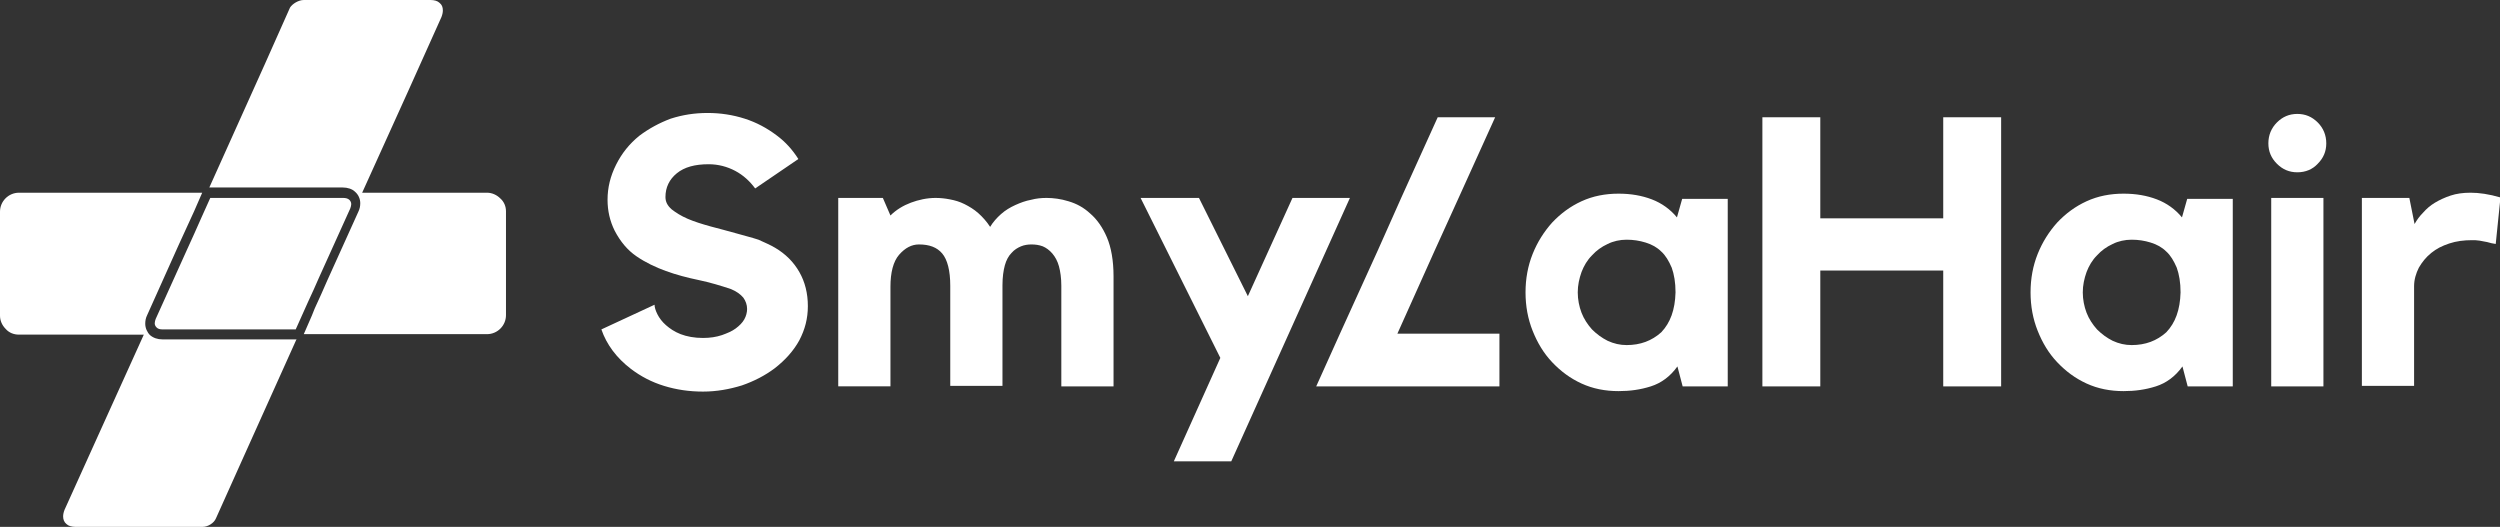<?xml version="1.0" encoding="utf-8"?>
<!-- Generator: Adobe Illustrator 23.0.2, SVG Export Plug-In . SVG Version: 6.00 Build 0)  -->
<svg version="1.1" id="Layer_1" xmlns="http://www.w3.org/2000/svg" xmlns:xlink="http://www.w3.org/1999/xlink" x="0px" y="0px"
	 width="526.7px" height="111px" viewBox="0 0 526.7 111" style="enable-background:new 0 0 526.7 111;" xml:space="preserve">
<rect x="0" y="0" width="526.7" height="111" fill="#333333" stroke="none"/>
<style type="text/css">
	.st0{fill:#FFFFFF;}
</style>
<g>
	<g>
		<path class="st0" d="M163.3,52.2c2.2,1.3,3.9,3,5.1,5.1c1.2,2.1,1.8,4.5,1.8,7.2c0,2.6-0.6,4.9-1.8,7.2c-1.2,2.2-3,4.2-5.2,5.9
			c-2,1.5-4.3,2.7-6.9,3.6c-2.6,0.8-5.3,1.3-8.2,1.3c-2.9,0-5.6-0.4-8.2-1.2c-2.6-0.8-4.9-2-7-3.6c-3-2.3-5.1-5.1-6.2-8.3l11.2-5.2
			c0,0.5,0.2,1.2,0.6,2c0.4,0.8,1,1.6,1.8,2.3c0.8,0.7,1.8,1.4,3.1,1.9c1.3,0.5,2.9,0.8,4.7,0.8c1.5,0,2.8-0.2,4-0.6
			c1.1-0.4,2.1-0.8,2.9-1.4c0.8-0.6,1.4-1.2,1.8-1.9c0.4-0.7,0.6-1.5,0.6-2.2c0-0.9-0.3-1.7-0.8-2.4c-0.6-0.7-1.4-1.3-2.6-1.8
			c-2.1-0.7-4.4-1.4-6.8-1.9c-2.4-0.5-4.7-1.1-6.9-1.9c-2.2-0.8-4.3-1.8-6.2-3.1c-1.9-1.3-3.4-3.1-4.6-5.4c-1-2-1.5-4.2-1.5-6.5
			c0-2.6,0.6-5,1.8-7.4s2.8-4.4,4.9-6.1c2-1.5,4.2-2.7,6.6-3.6c2.5-0.8,5-1.2,7.8-1.2c2.7,0,5.3,0.4,7.8,1.2c2.5,0.8,4.7,2,6.7,3.5
			c1.9,1.4,3.4,3.1,4.6,5l-9.1,6.2c-1.1-1.5-2.5-2.8-4.2-3.7c-1.7-0.9-3.6-1.4-5.6-1.4c-2.9,0-5.1,0.6-6.7,1.9c-1.6,1.3-2.4,3-2.4,5
			c0,1,0.4,1.8,1.3,2.6c0.9,0.7,2,1.4,3.4,2c1.4,0.6,3,1.1,4.8,1.6c1.8,0.5,3.5,0.9,5.2,1.4c1.7,0.5,3.4,0.9,4.9,1.4
			C161.1,51.1,162.3,51.6,163.3,52.2z"/>
		<path class="st0" d="M220.5,41.7c1.4,0,3,0.2,4.6,0.7c1.7,0.5,3.2,1.3,4.6,2.6c1.4,1.2,2.6,2.9,3.5,5c0.9,2.1,1.4,4.9,1.4,8.2
			v23.2h-11V60.2c0-1.6-0.2-3-0.5-4.1c-0.3-1.1-0.8-2-1.4-2.7c-0.6-0.7-1.3-1.2-2-1.5c-0.8-0.3-1.6-0.4-2.4-0.4
			c-0.7,0-1.5,0.1-2.2,0.4c-0.7,0.3-1.4,0.7-2,1.4c-0.6,0.6-1.1,1.5-1.4,2.6c-0.3,1.1-0.5,2.5-0.5,4.2v21.2h-11V60.2
			c0-3.2-0.6-5.5-1.7-6.8c-1.1-1.3-2.7-1.9-4.9-1.9c-1.5,0-2.9,0.7-4.2,2.2c-1.2,1.4-1.8,3.7-1.8,6.7v21h-11V41.7h9.4l1.6,3.7
			c1.2-1.2,2.7-2.1,4.3-2.7c1.6-0.6,3.4-1,5.2-1c1,0,2,0.1,3,0.3c1.1,0.2,2.1,0.5,3.1,1c1,0.5,2,1.1,2.9,1.9
			c0.9,0.8,1.8,1.8,2.5,2.9c0.6-1,1.4-1.9,2.3-2.7c0.9-0.8,1.9-1.4,3-1.9c1.1-0.5,2.2-0.9,3.3-1.1C218.3,41.8,219.4,41.7,220.5,41.7
			z"/>
		<path class="st0" d="M272.3,41.7h12.1l-25,55.5h-12.1l9.8-21.8l-16.8-33.7h12.3l10.3,20.7L272.3,41.7z"/>
		<path class="st0" d="M364,41.7v39.7h-9.5l-1.1-4.2c-1.5,2.1-3.4,3.5-5.6,4.2s-4.4,1-6.8,1c-2.8,0-5.4-0.5-7.8-1.6
			c-2.4-1.1-4.4-2.6-6.2-4.5c-1.8-1.9-3.1-4.1-4.1-6.6c-1-2.5-1.5-5.2-1.5-8.1c0-2.9,0.5-5.6,1.5-8.1c1-2.5,2.4-4.7,4.1-6.6
			c1.8-1.9,3.8-3.4,6.2-4.5c2.4-1.1,5-1.6,7.8-1.6c2.6,0,4.9,0.4,7,1.2c2.1,0.8,3.9,2.1,5.3,3.8l1.1-3.9H364z M353,61.6
			c0-2.1-0.3-3.8-0.8-5.2c-0.6-1.4-1.3-2.6-2.2-3.4c-0.9-0.9-2-1.5-3.3-1.9c-1.3-0.4-2.6-0.6-4-0.6s-2.8,0.3-4,0.9
			c-1.3,0.6-2.4,1.4-3.3,2.4c-1,1-1.7,2.2-2.2,3.5c-0.5,1.4-0.8,2.8-0.8,4.3c0,1.5,0.3,3,0.8,4.3c0.5,1.3,1.3,2.5,2.2,3.5
			c1,1,2.1,1.8,3.3,2.4c1.3,0.6,2.6,0.9,4,0.9c2.9,0,5.3-0.9,7.3-2.7C351.9,68,352.9,65.3,353,61.6z"/>
		<path class="st0" d="M409.4,24.7h12.2v56.7h-12.2V57h-25.9v24.4h-12.2V24.7h12.2V46h25.9V24.7z"/>
		<path class="st0" d="M470.4,41.7v39.7h-9.5l-1.1-4.2c-1.5,2.1-3.4,3.5-5.6,4.2s-4.4,1-6.8,1c-2.8,0-5.4-0.5-7.8-1.6
			c-2.4-1.1-4.4-2.6-6.2-4.5c-1.8-1.9-3.1-4.1-4.1-6.6c-1-2.5-1.5-5.2-1.5-8.1c0-2.9,0.5-5.6,1.5-8.1c1-2.5,2.4-4.7,4.1-6.6
			c1.8-1.9,3.8-3.4,6.2-4.5c2.4-1.1,5-1.6,7.8-1.6c2.6,0,4.9,0.4,7,1.2c2.1,0.8,3.9,2.1,5.3,3.8l1.1-3.9H470.4z M459.4,61.6
			c0-2.1-0.3-3.8-0.8-5.2c-0.6-1.4-1.3-2.6-2.2-3.4c-0.9-0.9-2-1.5-3.3-1.9c-1.3-0.4-2.6-0.6-4-0.6c-1.4,0-2.8,0.3-4,0.9
			c-1.3,0.6-2.4,1.4-3.3,2.4c-1,1-1.7,2.2-2.2,3.5c-0.5,1.4-0.8,2.8-0.8,4.3c0,1.5,0.3,3,0.8,4.3c0.5,1.3,1.3,2.5,2.2,3.5
			c1,1,2.1,1.8,3.3,2.4c1.3,0.6,2.6,0.9,4,0.9c2.9,0,5.3-0.9,7.3-2.7C458.3,68,459.3,65.3,459.4,61.6z"/>
		<path class="st0" d="M484,36.3c-1.7,0-3.1-0.6-4.3-1.8c-1.2-1.2-1.8-2.6-1.8-4.3c0-1.7,0.6-3.2,1.8-4.4c1.2-1.2,2.6-1.8,4.3-1.8
			c1.7,0,3.1,0.6,4.3,1.8c1.2,1.2,1.8,2.7,1.8,4.4c0,1.7-0.6,3.1-1.8,4.3C487.2,35.7,485.7,36.3,484,36.3z M489.5,81.4h-11V41.7h11
			V81.4z"/>
		<path class="st0" d="M508.7,47.2c0.5-0.9,1.1-1.7,1.8-2.4c0.7-0.8,1.5-1.5,2.5-2.1c1-0.6,2.1-1.1,3.3-1.5c1.2-0.4,2.6-0.6,4.2-0.6
			c1.8,0,3.9,0.3,6.3,1l-1,9.8c-0.6-0.1-1.2-0.2-1.8-0.4c-0.5-0.1-1-0.2-1.6-0.3c-0.6-0.1-1.1-0.1-1.6-0.1c-1.7,0-3.3,0.2-4.8,0.7
			c-1.5,0.5-2.7,1.1-3.8,2c-1.1,0.9-1.9,1.9-2.6,3.1c-0.6,1.2-1,2.5-1,3.9v21h-11V41.7h10L508.7,47.2z"/>
		<polygon class="st0" points="315.9,70.3 315.9,81.4 277.3,81.4 282.3,70.3 290.3,52.7 295.2,41.7 302.9,24.7 315,24.7 307.3,41.7 
			302.3,52.7 294.4,70.3 		"/>
	</g>
	<g>
		<path class="st0" d="M106.6,44.5v21.9c0,2.2-1.8,4-4,4H64l1.7-3.9l0.6-1.5c0.9-1.9,1.9-4.2,2.6-5.8l6.6-14.6
			c0.3-0.6,0.4-1.2,0.4-1.8c0-0.9-0.4-1.8-1.1-2.4c-0.6-0.6-1.6-0.9-2.6-0.9H44.1l11.7-26l5.3-11.9C61.6,0.8,62.9,0,64,0h26.7
			c0.8,0,1.5,0.2,1.9,0.6c0.5,0.4,0.7,0.9,0.7,1.6c0,0.4-0.1,0.9-0.3,1.4l-7.1,15.8l-9.6,21.2h26.3c1.1,0,2.1,0.5,2.8,1.2
			C106.2,42.5,106.6,43.5,106.6,44.5z"/>
		<g>
			<path class="st0" d="M62.5,71.4l-11.7,26l-5.3,11.8c-0.4,1-1.7,1.8-2.8,1.8H15.9c-0.8,0-1.5-0.2-1.9-0.6c-0.5-0.4-0.7-1-0.7-1.6
				c0-0.4,0.1-0.9,0.3-1.4l7.1-15.7l9.6-21.2H4c-1.1,0-2.1-0.4-2.8-1.2C0.4,68.5,0,67.5,0,66.5V44.6c0-2.2,1.8-4,4-4h38.6l-1.7,3.9
				c-0.9,2-2.4,5.2-3.3,7.2L31,66.4c-0.3,0.6-0.4,1.2-0.4,1.8c0,0.9,0.4,1.8,1,2.4c0.7,0.6,1.6,0.9,2.6,0.9H62.5z"/>
		</g>
		<g>
			<path class="st0" d="M34.3,69.4c-0.6,0-1-0.1-1.3-0.4c-0.3-0.3-0.4-0.6-0.4-0.9c0-0.3,0.1-0.6,0.2-0.9l6.6-14.6
				c0.9-1.9,2.2-4.9,3.1-6.9l1.8-4h28c0.5,0,1,0.1,1.3,0.4c0.2,0.2,0.4,0.5,0.4,0.9c0,0.3-0.1,0.6-0.2,0.9l-6.6,14.6
				c-0.6,1.4-1.5,3.4-2.3,5.1l-2.6,5.8H34.3z"/>
		</g>
	</g>
</g>
</svg>
